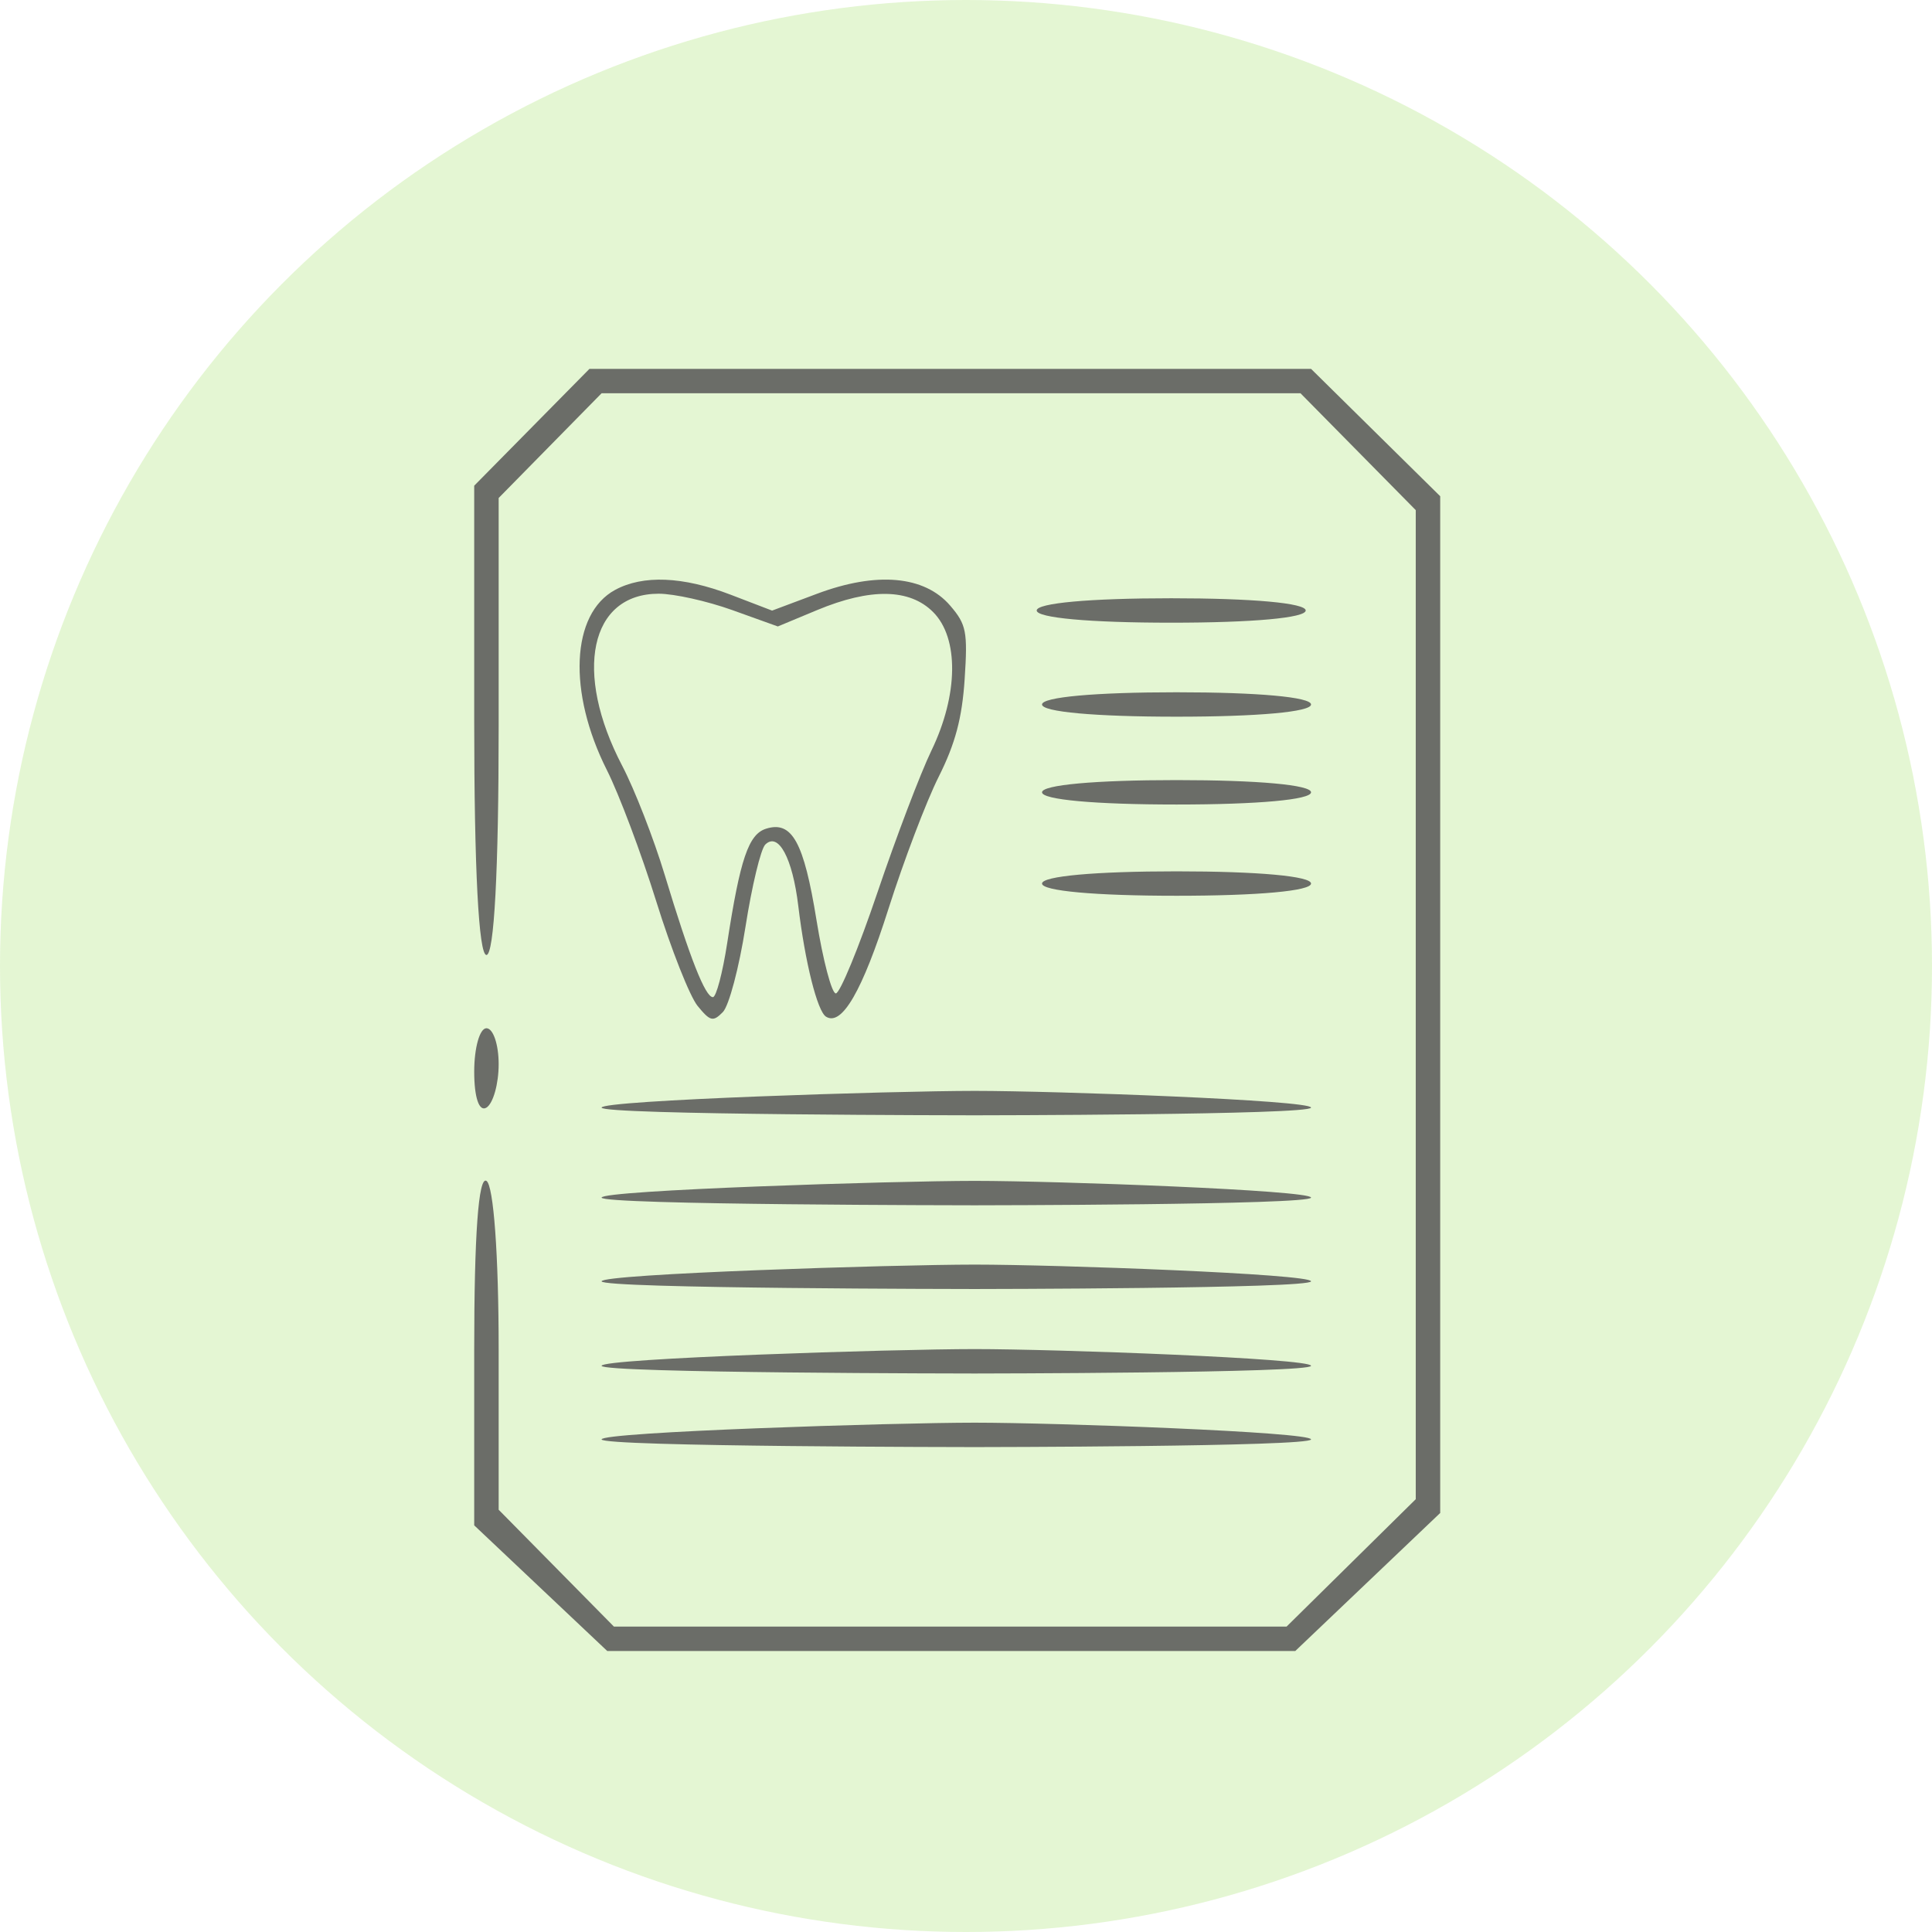 <?xml version="1.0" encoding="UTF-8"?> <svg xmlns="http://www.w3.org/2000/svg" width="200" height="200" viewBox="0 0 200 200" fill="none"> <circle cx="100" cy="100" r="100" fill="#A5E06C" fill-opacity="0.3"></circle> <path d="M49.09 50.279L61.02 38.184H135.719L149.09 51.37V156.622L134.087 170.911H62.862L49.09 157.904V139.683C49.09 127.858 49.534 121.737 50.356 122.244C51.096 122.701 51.621 129.932 51.621 139.657V156.287L63.552 168.383H133.187L146.558 155.196V52.808L134.628 40.712H62.275L51.621 51.552V75.206C51.621 90.132 51.154 98.859 50.356 98.859C49.556 98.859 49.09 89.919 49.09 74.569V50.279Z" fill="#6B6D68"></path> <path d="M121.242 64.461C112.803 64.461 107.318 63.963 107.318 63.197C107.318 62.431 112.803 61.932 121.242 61.932C129.681 61.932 135.166 62.431 135.166 63.197C135.166 63.963 129.681 64.461 121.242 64.461Z" fill="#6B6D68"></path> <path d="M50.356 114.66C49.602 115.125 49.09 113.619 49.09 110.942C49.09 108.468 49.66 106.443 50.356 106.443C51.052 106.443 51.621 108.116 51.621 110.161C51.621 112.206 51.052 114.23 50.356 114.66Z" fill="#6B6D68"></path> <path d="M121.795 74.192C113.356 74.192 107.871 73.694 107.871 72.928C107.871 72.162 113.356 71.664 121.795 71.664C130.234 71.664 135.719 72.162 135.719 72.928C135.719 73.694 130.234 74.192 121.795 74.192Z" fill="#6B6D68"></path> <path d="M121.795 83.283C113.356 83.283 107.871 82.785 107.871 82.019C107.871 81.253 113.356 80.755 121.795 80.755C130.234 80.755 135.719 81.253 135.719 82.019C135.719 82.785 130.234 83.283 121.795 83.283Z" fill="#6B6D68"></path> <path d="M121.795 92.729C113.356 92.729 107.871 92.231 107.871 91.465C107.871 90.699 113.356 90.201 121.795 90.201C130.234 90.201 135.719 90.699 135.719 91.465C135.719 92.231 130.234 92.729 121.795 92.729Z" fill="#6B6D68"></path> <path d="M100.908 115.456C100.908 115.456 62.275 115.426 62.275 114.66C62.275 113.894 92.469 112.928 100.908 112.928C109.347 112.928 135.719 113.894 135.719 114.66C135.719 115.426 100.908 115.456 100.908 115.456Z" fill="#6B6D68"></path> <path d="M100.908 124.772C100.908 124.772 62.275 124.742 62.275 123.976C62.275 123.21 92.469 122.244 100.908 122.244C109.347 122.244 135.719 123.21 135.719 123.976C135.719 124.742 100.908 124.772 100.908 124.772Z" fill="#6B6D68"></path> <path d="M100.908 133.439C100.908 133.439 62.275 133.408 62.275 132.642C62.275 131.876 92.469 130.911 100.908 130.911C109.347 130.911 135.719 131.876 135.719 132.642C135.719 133.408 100.908 133.439 100.908 133.439Z" fill="#6B6D68"></path> <path d="M100.908 142.185C100.908 142.185 62.275 142.154 62.275 141.388C62.275 140.622 92.469 139.657 100.908 139.657C109.347 139.657 135.719 140.622 135.719 141.388C135.719 142.154 100.908 142.185 100.908 142.185Z" fill="#6B6D68"></path> <path d="M100.908 149.803C100.908 149.803 62.275 149.772 62.275 149.006C62.275 148.24 92.469 147.275 100.908 147.275C109.347 147.275 135.719 148.24 135.719 149.006C135.719 149.772 100.908 149.803 100.908 149.803Z" fill="#6B6D68"></path> <path fill-rule="evenodd" clip-rule="evenodd" d="M63.663 61.074C59.121 63.547 58.756 71.645 62.824 79.718C64.087 82.225 66.388 88.342 67.936 93.311C69.484 98.28 71.411 103.152 72.219 104.138C73.521 105.731 73.814 105.802 74.828 104.772C75.459 104.131 76.509 100.175 77.173 95.938C77.835 91.716 78.756 87.888 79.221 87.43C80.575 86.095 82.043 88.822 82.638 93.781C83.338 99.615 84.61 104.69 85.51 105.247C87.147 106.261 89.267 102.598 91.977 94.07C93.555 89.109 95.892 82.962 97.173 80.409C98.89 76.988 99.596 74.336 99.86 70.312C100.184 65.386 100.038 64.645 98.364 62.695C95.704 59.596 90.754 59.153 84.59 61.462L79.927 63.209L75.63 61.561C70.69 59.667 66.555 59.499 63.663 61.074ZM80.52 64.85L75.802 63.155C73.207 62.223 69.781 61.461 68.189 61.461C61.062 61.461 59.34 69.583 64.412 79.277C65.69 81.719 67.67 86.801 68.812 90.57C71.43 99.218 73.011 103.225 73.8 103.225C74.14 103.225 74.807 100.702 75.281 97.618C76.62 88.921 77.488 86.365 79.294 85.791C81.988 84.934 83.213 87.15 84.525 95.256C85.2 99.426 86.1 102.838 86.524 102.838C86.949 102.838 88.887 98.14 90.83 92.397C92.773 86.654 95.288 80.042 96.419 77.702C99.213 71.923 99.285 66.053 96.596 63.359C94.166 60.925 90.114 60.856 84.59 63.155L80.52 64.85Z" fill="#6B6D68"></path> </svg> 